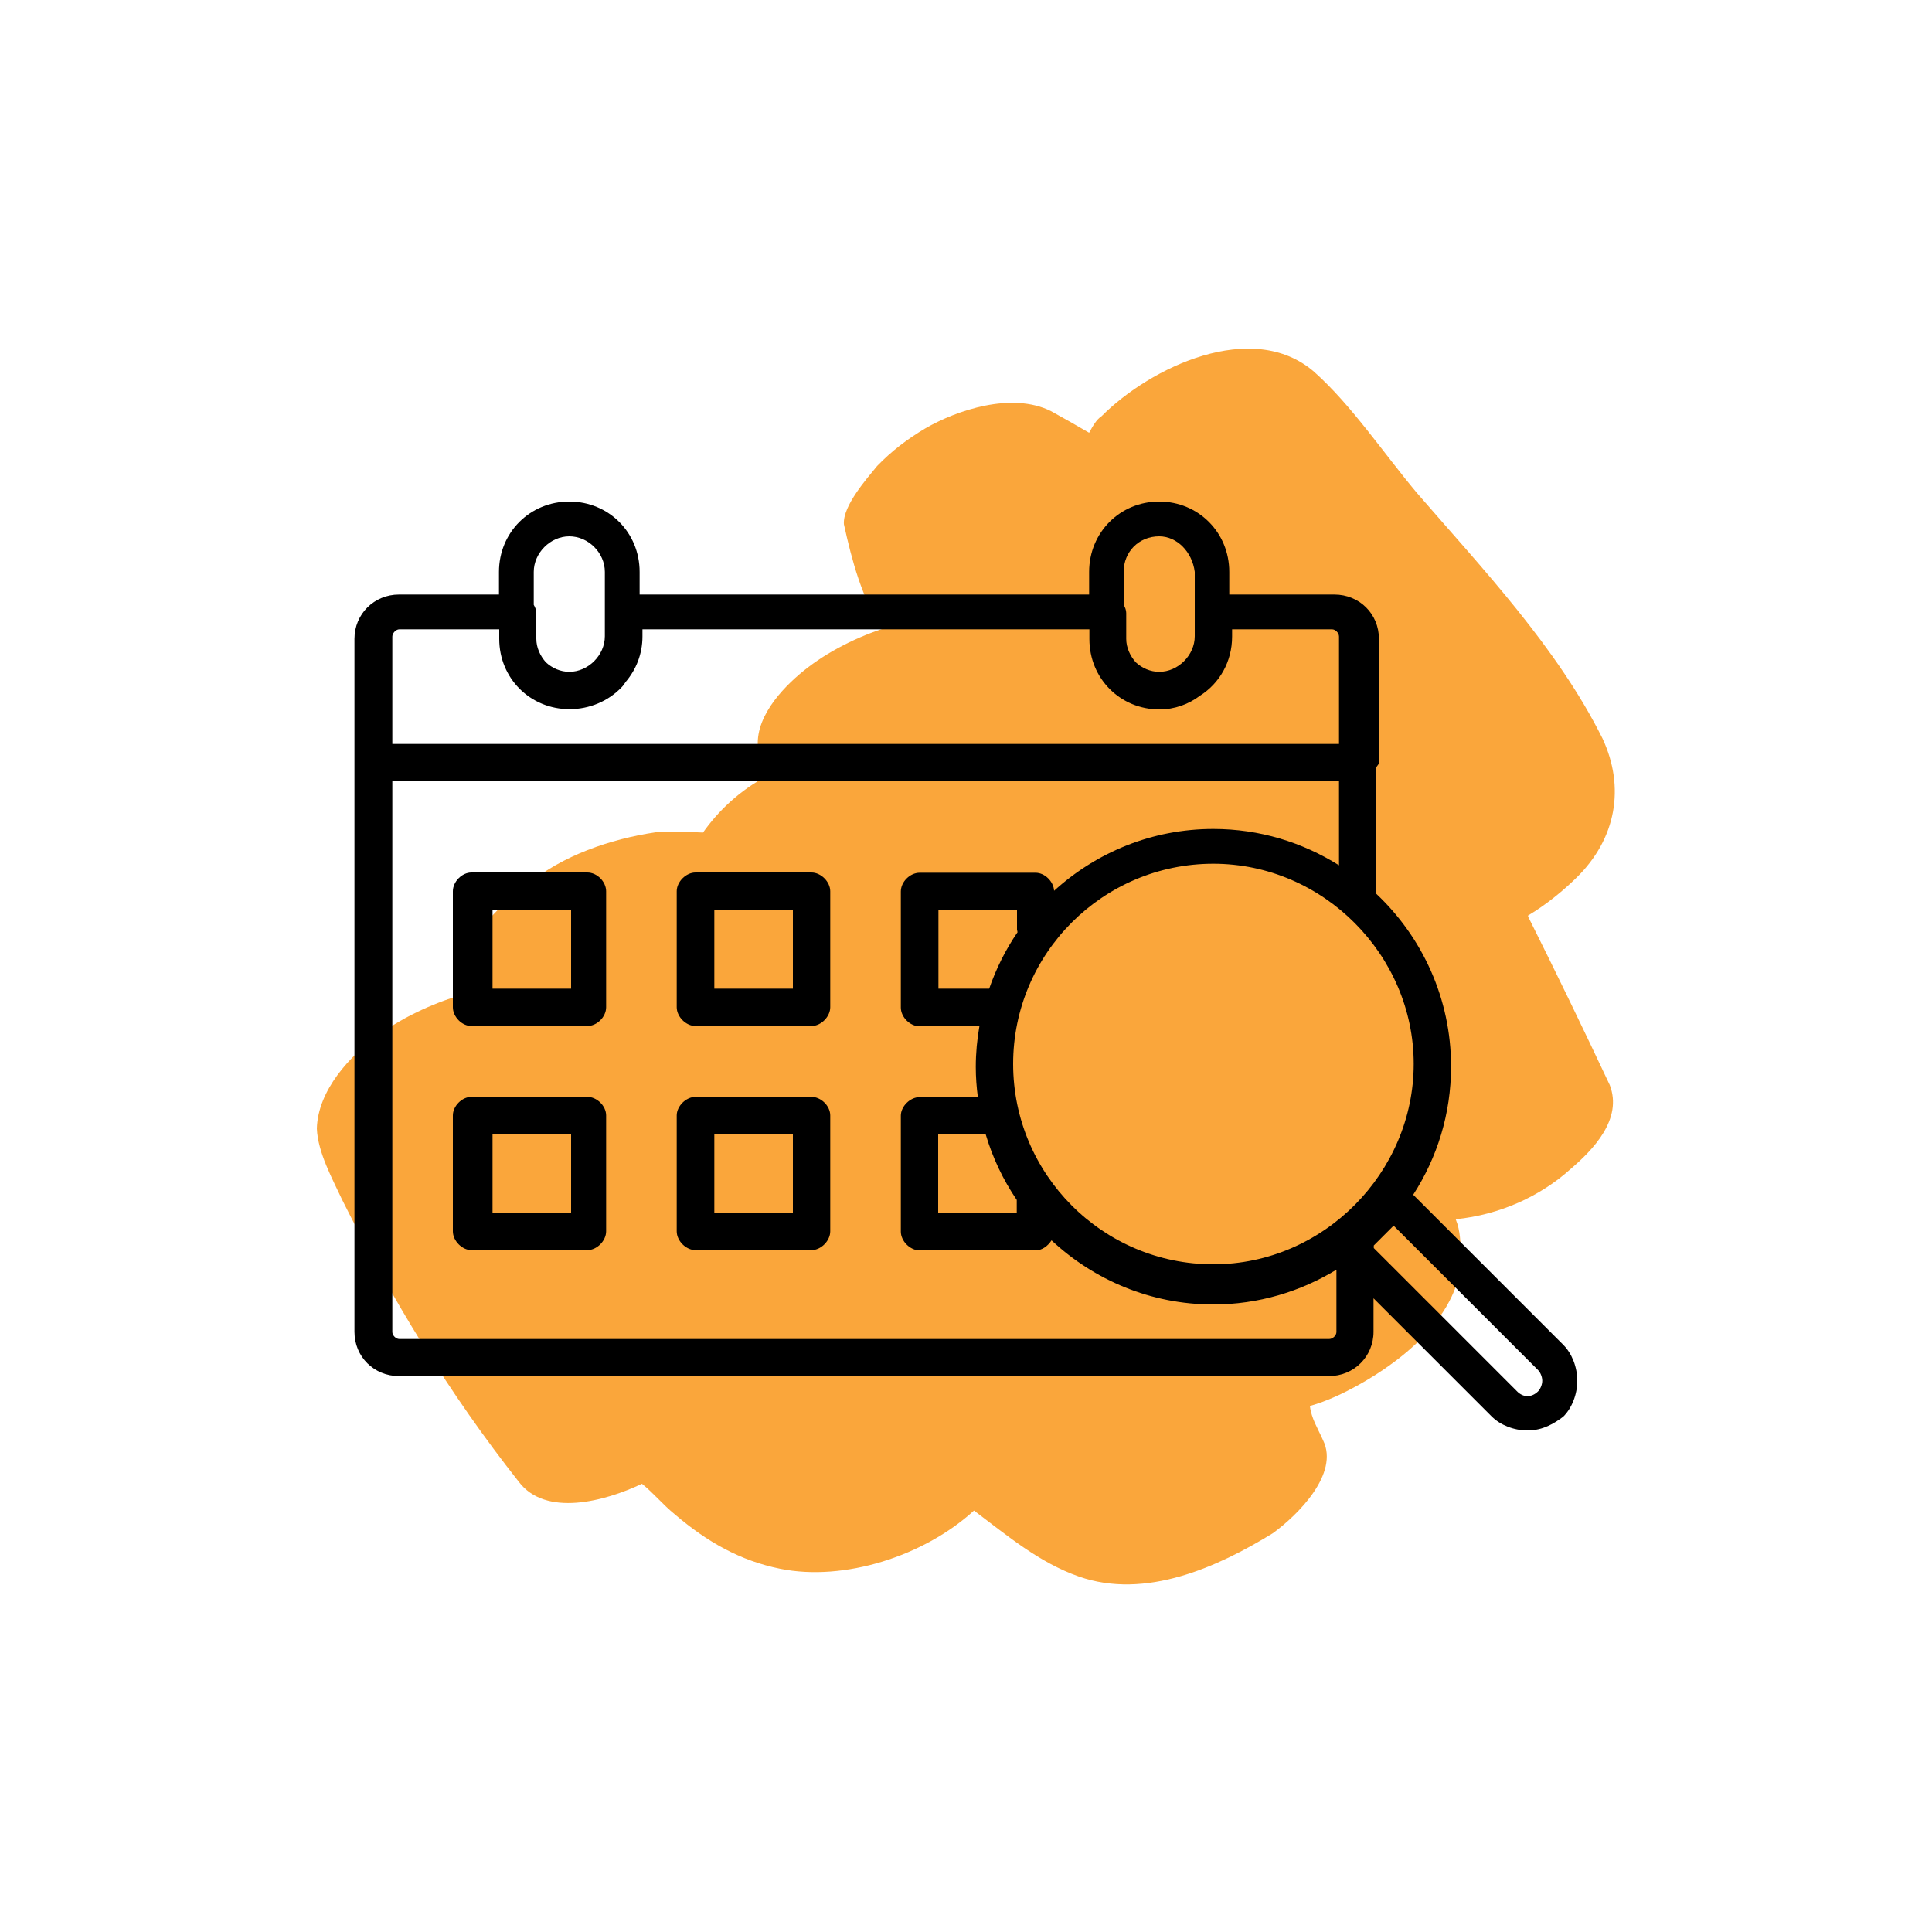 <?xml version="1.0" encoding="UTF-8"?>
<svg id="a" data-name="Layer 1" xmlns="http://www.w3.org/2000/svg" width="75" height="75" viewBox="0 0 75 75">
  <defs>
    <style>
      .b {
        fill: #faa63b;
        fill-rule: evenodd;
      }

      .b, .c {
        stroke-width: 0px;
      }
    </style>
  </defs>
  <path class="b" d="M59.32,35.54c.69-.41,1.35-.95,1.87-1.46,1.56-1.52,1.9-3.52,1.02-5.41-1.77-3.55-4.65-6.58-7.21-9.54-1.3-1.55-2.54-3.41-3.99-4.7-2.39-2.06-6.35-.18-8.25,1.73-.19.12-.34.38-.48.64-.52-.3-.95-.55-1.48-.84-1.53-.76-3.67-.03-4.88.67-.69.41-1.3.87-1.87,1.46-.38.47-1.34,1.54-1.29,2.26.32,1.45.69,2.82,1.47,4.07-1.14.38-2.3.99-3.19,1.75s-1.95,2-1.53,3.27c.07.27.06.5.32.65-1.15.61-1.96,1.41-2.54,2.23-.67-.04-1.25-.03-1.84-.01-1.76.26-3.63.91-4.95,2.01-1.22.92-2.68,2.27-2.41,3.81.04.14.07.27.11.41-1.23.33-2.47.89-3.45,1.6-1.17.83-2.41,2.19-2.45,3.67.04.94.61,1.96.97,2.74,1.93,3.87,4.19,7.58,6.86,10.96,1.04,1.4,3.36.77,4.79.09.47.38.81.81,1.28,1.19,1.24,1.06,2.54,1.8,4.09,2.11,2.48.5,5.58-.49,7.52-2.26,1.29.97,2.53,2.02,4.07,2.56,2.59.91,5.4-.37,7.53-1.68.98-.71,2.59-2.32,1.95-3.61-.2-.46-.45-.83-.51-1.33.68-.19,1.33-.51,1.84-.79,1.85-1.02,4.01-2.78,4.05-5.06-.06-.5-.04-.94-.23-1.4,1.71-.17,3.28-.89,4.45-1.94.89-.76,2.04-1.95,1.53-3.27-1.04-2.21-2.04-4.28-3.17-6.54Z"/>
  <g>
    <path class="c" d="M18.3,39.83h4.5c.37,0,.73-.35.73-.73v-4.5c0-.37-.35-.73-.73-.73h-4.5c-.37,0-.72.36-.72.73v4.5c0,.37.35.73.72.73ZM19.12,38.38v-3.05h3.05v3.05h-3.05Z"/>
    <path class="c" d="M27,39.83h4.5c.37,0,.73-.36.73-.73v-4.5c0-.37-.36-.73-.73-.73h-4.5c-.37,0-.73.36-.73.73v4.5c0,.37.36.73.73.73ZM27.73,38.38v-3.05h3.05v3.05h-3.05Z"/>
    <path class="c" d="M18.3,48.53h4.5c.37,0,.73-.36.73-.73v-4.5c0-.37-.36-.72-.73-.72h-4.5c-.37,0-.72.36-.72.72v4.5c0,.37.36.73.72.73ZM19.12,47.08v-3.05h3.05v3.05h-3.05Z"/>
    <path class="c" d="M27,48.53h4.5c.37,0,.73-.36.73-.73v-4.5c0-.37-.36-.72-.73-.72h-4.5c-.37,0-.73.36-.73.72v4.5c0,.37.36.73.73.73ZM27.73,47.08v-3.05h3.05v3.05h-3.05Z"/>
    <path class="c" d="M60.69,52.21l-5.83-5.83c.93-1.44,1.47-3.14,1.47-4.98,0-2.64-1.12-5.02-2.9-6.7,0,0,0,0,0,0v-4.92s.06-.08.08-.11l.02-.03v-4.84c0-.97-.76-1.72-1.73-1.72h-4.08v-.88c0-1.53-1.2-2.73-2.72-2.73s-2.72,1.2-2.72,2.73v.88h-17.45v-.88c0-1.53-1.2-2.73-2.73-2.73s-2.73,1.2-2.73,2.73v.88h-3.88c-.97,0-1.73.76-1.73,1.72v26.9c0,.97.76,1.72,1.73,1.72h36.1c.97,0,1.73-.76,1.73-1.72v-1.3l4.59,4.59c.33.33.86.54,1.39.54.6,0,1.05-.28,1.39-.54.33-.33.54-.86.54-1.39s-.21-1.06-.54-1.39ZM53.33,48.35l.77-.77,5.61,5.61c.08.08.16.25.16.41s-.08.33-.16.41c-.25.25-.58.25-.82,0l-5.56-5.56v-.1ZM15.23,30.33h36.75v3.26c-1.42-.89-3.08-1.41-4.88-1.41-2.38,0-4.54.91-6.18,2.4-.02-.36-.36-.7-.72-.7h-4.5c-.37,0-.73.35-.73.73v4.5c0,.37.35.73.73.73h2.32c-.09.51-.14,1.04-.14,1.58,0,.4.03.79.08,1.17h-2.26c-.37,0-.73.36-.73.72v4.5c0,.37.36.73.73.73h4.5c.25,0,.48-.17.62-.39,1.65,1.54,3.85,2.49,6.28,2.49,1.75,0,3.38-.5,4.78-1.35v2.42c0,.13-.14.27-.28.27H15.5c-.13,0-.27-.14-.27-.27v-21.38ZM23.48,24.7c0,.73-.64,1.38-1.38,1.38-.34,0-.66-.14-.91-.37-.22-.25-.37-.57-.37-.91v-1c0-.11-.04-.22-.1-.32v-1.28c0-.73.64-1.38,1.38-1.38s1.38.64,1.38,1.38v2.5ZM19.38,24.7v.1c0,1.53,1.2,2.73,2.73,2.73.77,0,1.51-.31,2.03-.86.06-.06.1-.13.15-.2.4-.47.65-1.08.65-1.76v-.28h17.35v.38c0,1.53,1.2,2.73,2.72,2.73.59,0,1.13-.2,1.57-.53.76-.48,1.25-1.32,1.25-2.3v-.28h3.88c.13,0,.27.14.27.28v4.17H15.23v-4.17c0-.13.14-.28.27-.28h3.88v.28ZM46.38,24.7c0,.73-.64,1.38-1.38,1.38-.34,0-.66-.14-.91-.37-.22-.25-.37-.57-.37-.91v-1c0-.11-.04-.22-.1-.32v-1.28c0-.78.59-1.38,1.38-1.38.69,0,1.28.6,1.38,1.38v2.5ZM39.5,36.19c-.46.67-.83,1.41-1.1,2.19h-1.97v-3.05h3.05v.77s.02.06.02.09ZM39.47,46.58v.49h-3.05v-3.05h1.84c.27.92.68,1.78,1.21,2.56ZM47.1,49.08c-4.29,0-7.77-3.49-7.77-7.78s3.49-7.77,7.77-7.77,7.78,3.56,7.78,7.77-3.49,7.78-7.78,7.78Z"/>
  </g>
</svg>